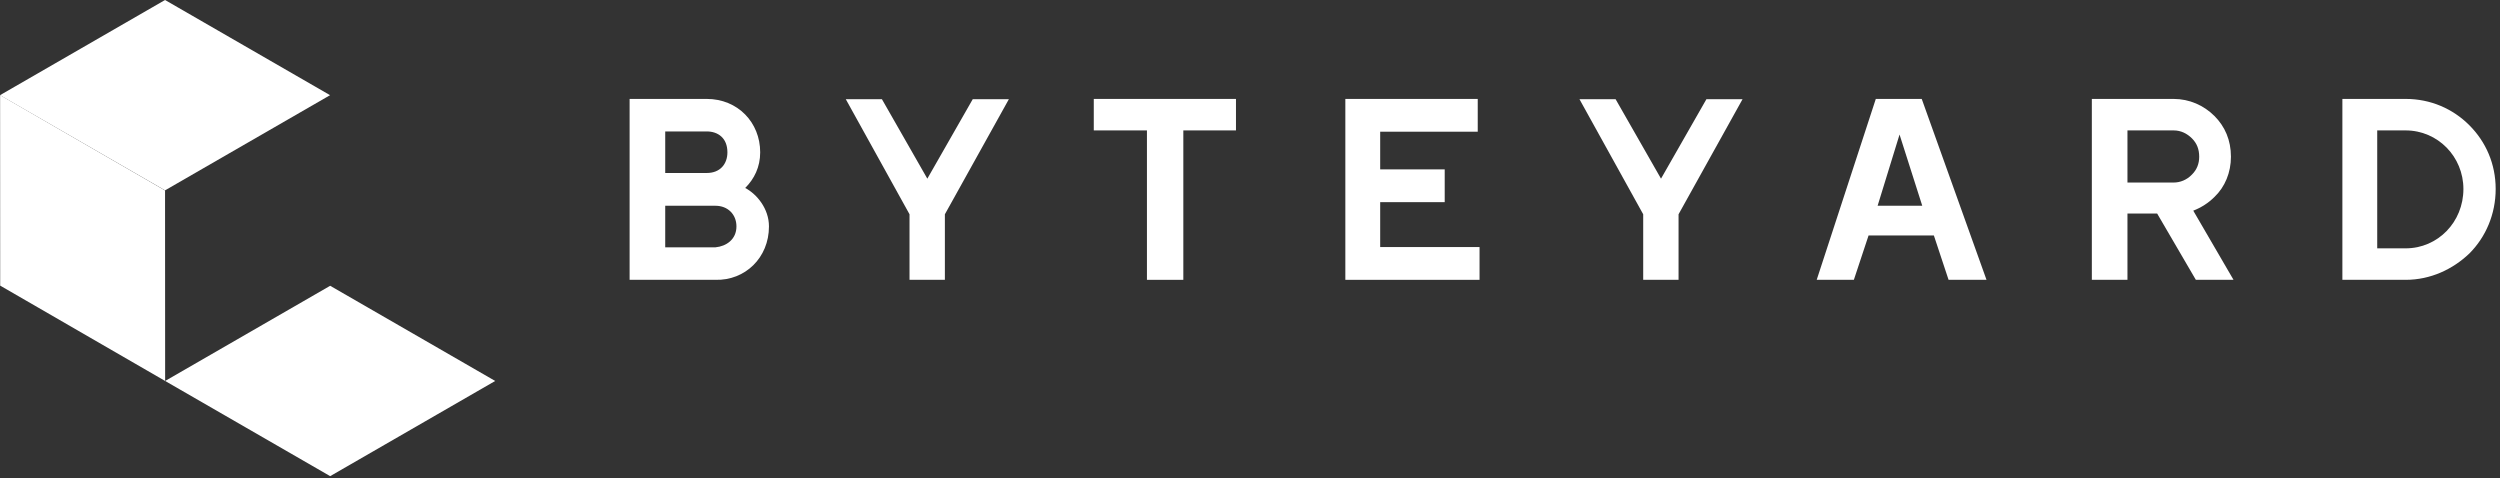 <?xml version="1.0" standalone="no"?><!DOCTYPE svg PUBLIC "-//W3C//DTD SVG 1.1//EN" "http://www.w3.org/Graphics/SVG/1.1/DTD/svg11.dtd"><svg width="100%" height="100%" viewBox="0 0 465 89" version="1.1" xmlns="http://www.w3.org/2000/svg" xmlns:xlink="http://www.w3.org/1999/xlink" xml:space="preserve" style="fill-rule:evenodd;clip-rule:evenodd;stroke-linejoin:round;stroke-miterlimit:1.414;"><rect x="0" y="0" width="465" height="89" fill="#333333" stroke="none"/><g><g><path d="M131.459,24.448c2.064,0 3.84,1.2 3.84,3.888c0,2.16 -1.344,3.84 -3.84,3.84l-7.728,0l0,-7.728l7.728,0ZM123.731,46l0,-7.728l9.36,0c2.256,0 3.888,1.584 3.888,3.84c0,2.448 -1.92,3.696 -3.888,3.888l-9.36,0ZM117.107,24.448l0,27.6l15.984,0c5.472,0.144 9.936,-4.08 9.936,-9.936c0,-3.312 -2.256,-6 -4.416,-7.152c1.68,-1.68 2.784,-3.888 2.784,-6.624c0,-5.568 -4.176,-9.936 -9.936,-9.936l-7.728,0l-6.624,0l0,6.048Z" style="fill:#fff;fill-rule:nonzero;"/><path d="M157.315,18.448l11.856,21.408l0,12.192l6.576,0l0,-12.192l11.904,-21.408l-6.72,0l-8.448,14.784l-8.448,-14.784l-6.72,0Z" style="fill:#fff;fill-rule:nonzero;"/><path d="M220.099,18.4l-6.768,0l-9.888,0l0,5.856l9.888,0l0,27.792l6.768,0l0,-27.792l9.792,0l0,-5.856l-9.792,0Z" style="fill:#fff;fill-rule:nonzero;"/><path d="M250.235,18.4l0,33.648l24.96,0l0,-6.096l-18.48,0l0,-8.352l12,0l0,-6.096l-12,0l0,-7.008l18.144,0l0,-6.096l-24.624,0Z" style="fill:#fff;fill-rule:nonzero;"/><path d="M293.779,18.448l11.856,21.408l0,12.192l6.576,0l0,-12.192l11.904,-21.408l-6.72,0l-8.448,14.784l-8.448,-14.784l-6.72,0Z" style="fill:#fff;fill-rule:nonzero;"/><path d="M349.235,38.272l4.08,-13.248l4.224,13.248l-8.304,0ZM337.907,52.048l6.912,0l2.736,-8.256l12.144,0l2.736,8.256l7.056,0l-12.048,-33.648l-8.544,0l-10.992,33.648Z" style="fill:#fff;fill-rule:nonzero;"/><path d="M404.299,24.256c1.344,0 2.496,0.576 3.408,1.488c0.912,0.912 1.344,2.016 1.344,3.408c0,1.296 -0.432,2.4 -1.344,3.312c-0.96,1.008 -2.208,1.488 -3.408,1.488l-8.592,0l0,-9.696l8.592,0ZM389.083,24.256l0,27.792l6.624,0l0,-12.336l5.52,0l7.2,12.336l7.008,0l-7.488,-12.864c1.488,-0.576 2.832,-1.44 3.936,-2.544c1.968,-1.872 3.072,-4.56 3.072,-7.488c0,-3.072 -1.104,-5.616 -3.072,-7.584c-1.968,-1.968 -4.656,-3.168 -7.584,-3.168l-8.592,0l-6.624,0l0,5.856Z" style="fill:#fff;fill-rule:nonzero;"/><path d="M442.163,46.192l0,-21.936l5.28,0c6,0 10.752,4.896 10.752,10.896c0,6.144 -4.752,11.04 -10.752,11.04l-5.28,0ZM442.163,18.4l-6.48,0l0,33.648l11.76,0c4.656,0 8.784,-1.968 11.856,-4.896c3.072,-3.072 4.896,-7.344 4.896,-12c0,-4.656 -1.824,-8.784 -4.896,-11.856c-3.072,-3.072 -7.2,-4.896 -11.856,-4.896l-5.28,0Z" style="fill:#fff;fill-rule:nonzero;"/></g><g><path d="M61.411,53.155l30.696,17.704l-30.696,17.704l-30.695,-17.704l30.695,-17.704Z" style="fill:#fff;"/><path d="M30.699,35.424l0.017,35.435l-30.68,-17.732l-0.016,-35.435l30.679,17.732Z" style="fill:#fff;"/><path d="M30.696,0l30.696,17.704l-30.696,17.703l-30.696,-17.703l30.696,-17.704Z" style="fill:#fff;"/></g></g></svg>